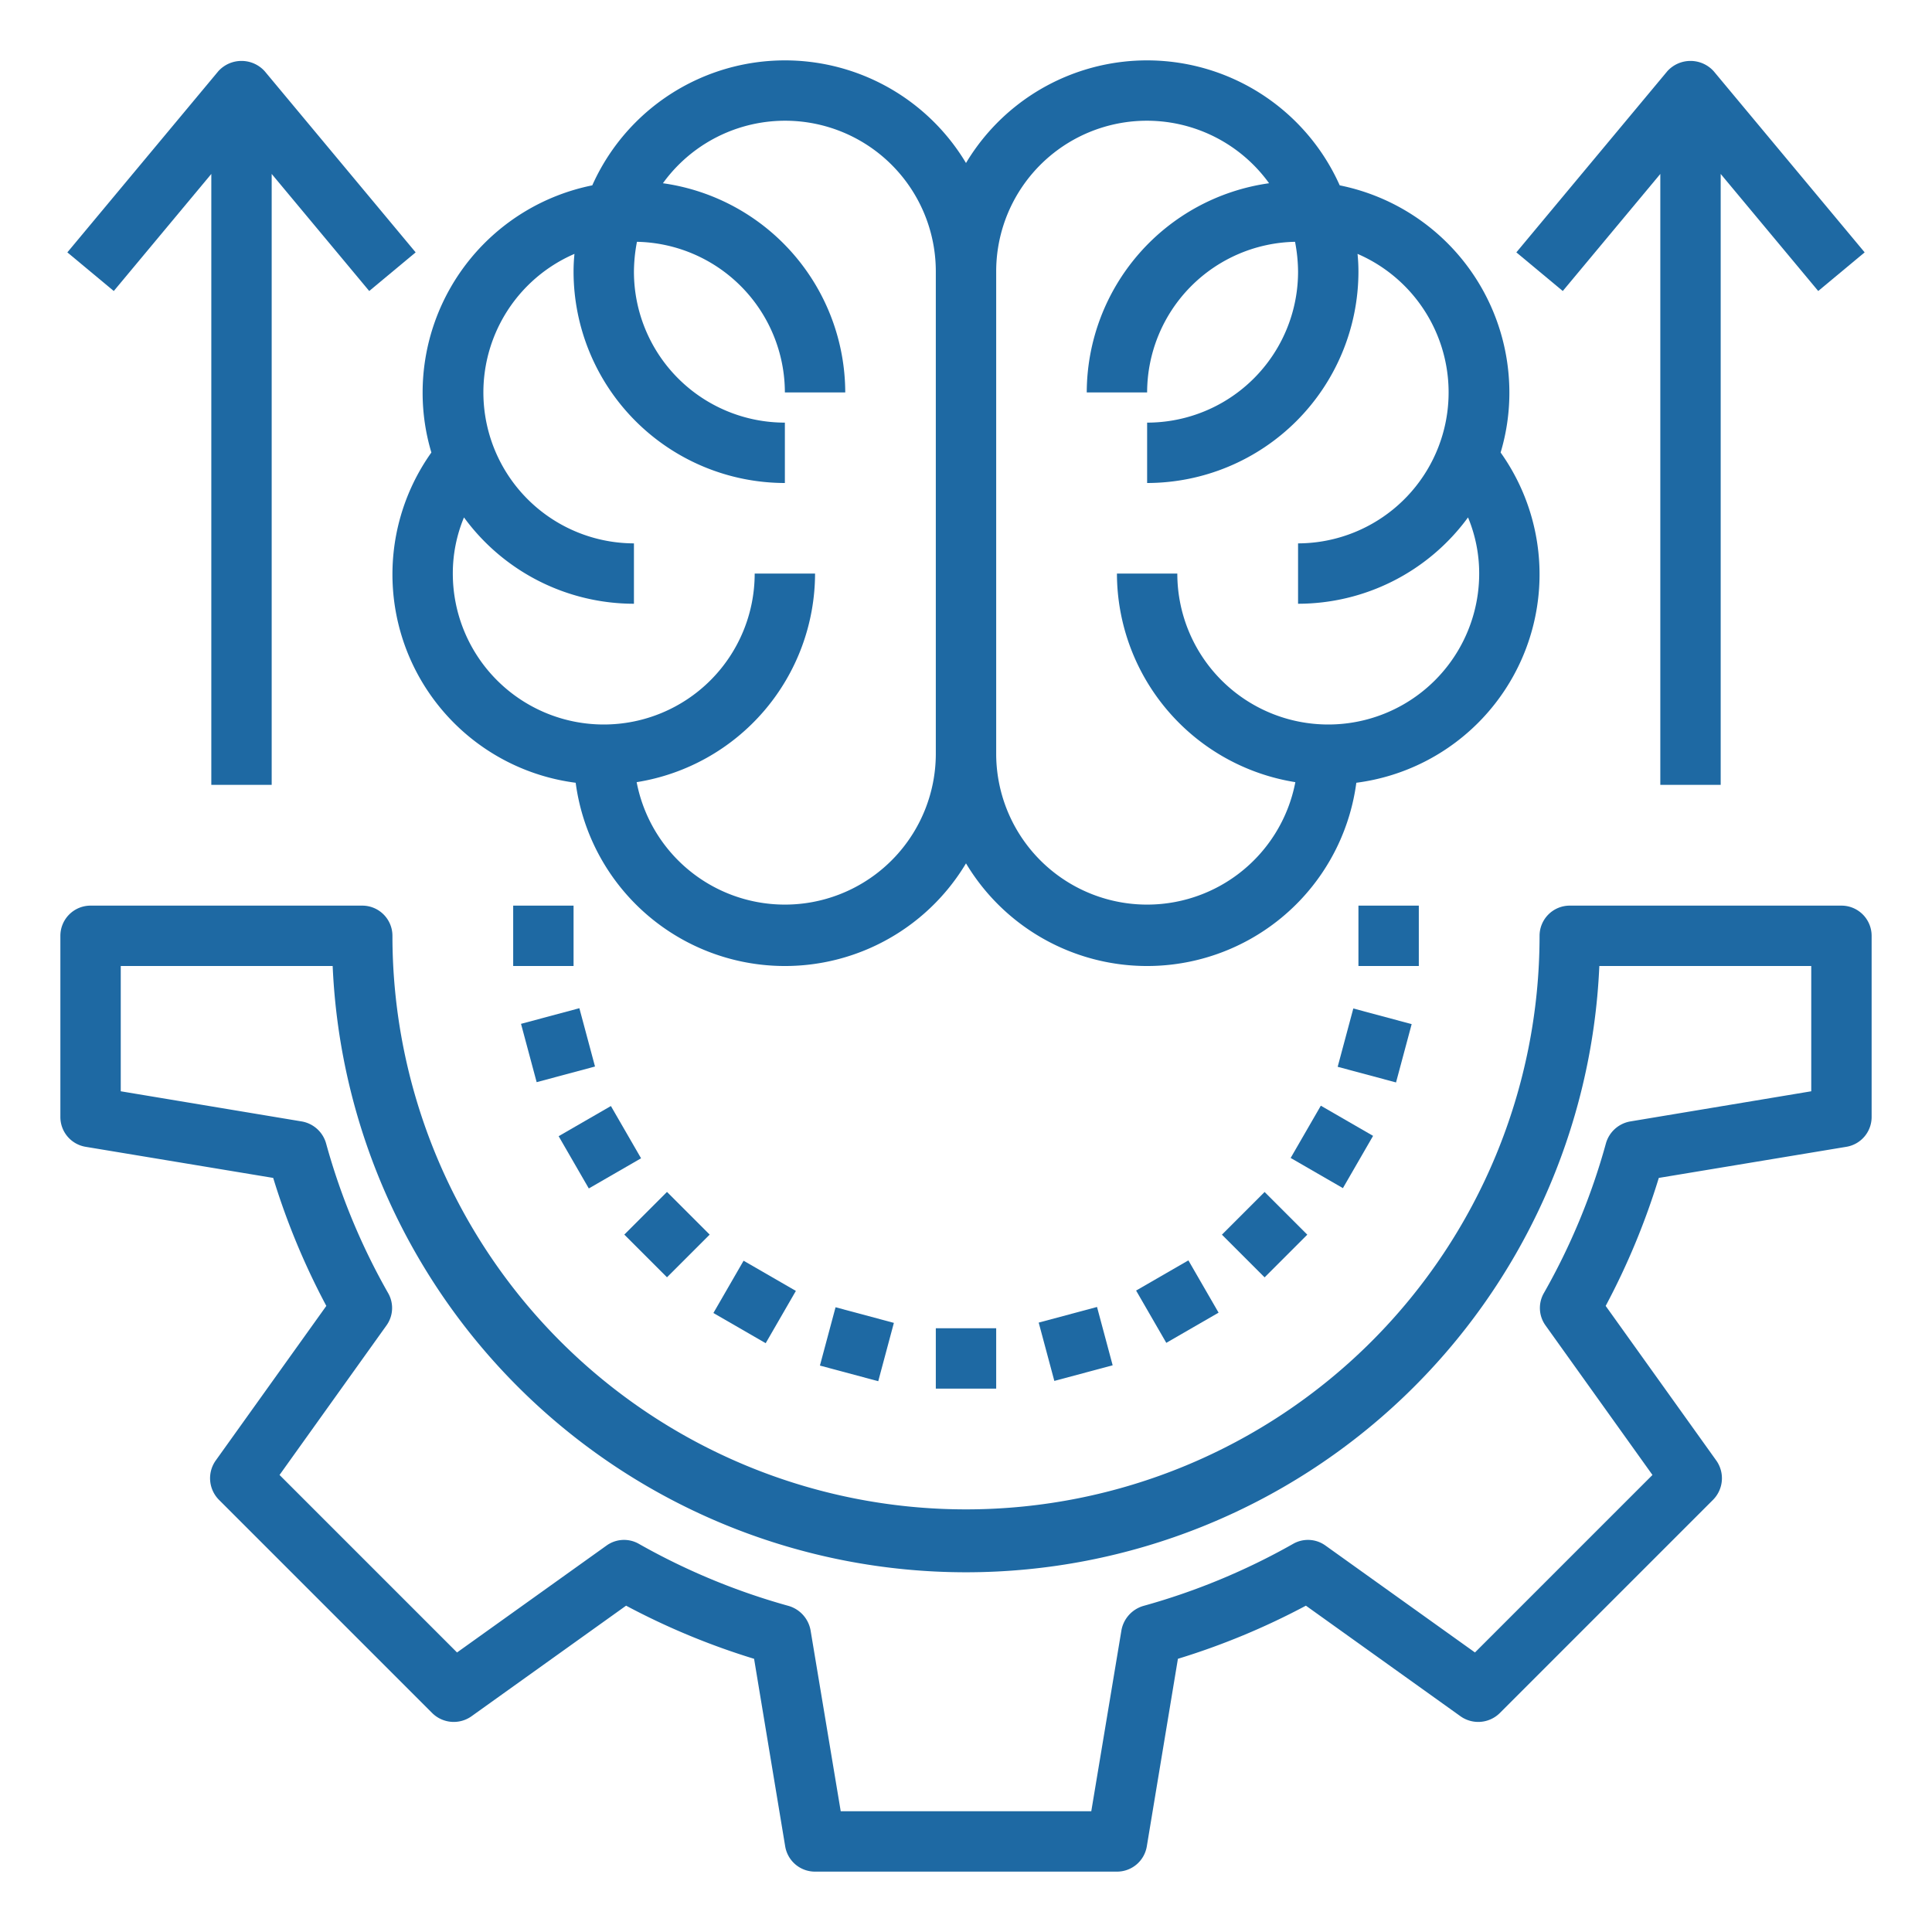<svg xmlns="http://www.w3.org/2000/svg" version="1.1" xmlns:xlink="http://www.w3.org/1999/xlink"
    xmlns:svgjs="http://svgjs.com/svgjs" x="0" y="0" viewBox="0 0 64 64" style="enable-background:new 0 0 512 512"
    xml:space="preserve">
    <g>
        <g id="Thought_idea_concept_brain_arrow">
            <path d="m7 5.762v20.238h2v-20.238l3.231 3.878 1.538-1.28-5-6a1.036 1.036 0 0 0 -1.538 0l-5 6 1.538 1.28z"
                fill="#1E69A3" data-original="#1E69A3" />
            <path d="m55 5.762v20.238h2v-20.238l3.231 3.878 1.538-1.28-5-6a1.036 1.036 0 0 0 -1.538 0l-5 6 1.538 1.28z"
                fill="#1E69A3" data-original="#1E69A3" />
            <path
                d="m61 30h-9a1 1 0 0 0 -1 1 19 19 0 0 1 -38 0 1 1 0 0 0 -1-1h-9a1 1 0 0 0 -1 1v6a1 1 0 0 0 .84.99l6.21 1.03a23.839 23.839 0 0 0 1.76 4.24l-3.67 5.13a1.015 1.015 0 0 0 .11 1.29l7.07 7.07a1.015 1.015 0 0 0 1.29.11l5.13-3.67a23.839 23.839 0 0 0 4.24 1.76l1.03 6.21a1 1 0 0 0 .99.84h10a1 1 0 0 0 .99-.84l1.03-6.21a23.839 23.839 0 0 0 4.24-1.76l5.13 3.67a1.015 1.015 0 0 0 1.29-.11l7.07-7.07a1.015 1.015 0 0 0 .11-1.29l-3.67-5.13a23.839 23.839 0 0 0 1.76-4.24l6.21-1.03a1 1 0 0 0 .84-.99v-6a1 1 0 0 0 -1-1zm-1 6.15-6 1a1.018 1.018 0 0 0 -.8.72 21.636 21.636 0 0 1 -2.06 4.97.99.99 0 0 0 .06 1.07l3.54 4.95-5.88 5.88-4.95-3.54a.99.99 0 0 0 -1.07-.06 22.009 22.009 0 0 1 -4.97 2.06 1.032 1.032 0 0 0 -.72.8l-1 6h-8.3l-1-6a1.032 1.032 0 0 0 -.72-.8 22.009 22.009 0 0 1 -4.97-2.06.99.99 0 0 0 -1.07.06l-4.95 3.54-5.88-5.88 3.54-4.95a.99.99 0 0 0 .06-1.07 21.636 21.636 0 0 1 -2.06-4.97 1.018 1.018 0 0 0 -.8-.72l-6-1v-4.15h7.02a21 21 0 0 0 41.96 0h7.02z"
                fill="#1E69A3" data-original="#1E69A3" />
            <path
                d="m49.71 14.99a6.89 6.89 0 0 0 .29-1.99 7.005 7.005 0 0 0 -5.62-6.86 6.99 6.99 0 0 0 -12.38-.74 6.99 6.99 0 0 0 -12.38.74 7.005 7.005 0 0 0 -5.62 6.86 6.89 6.89 0 0 0 .29 1.99 6.961 6.961 0 0 0 4.78 10.94 6.992 6.992 0 0 0 12.93 2.67 6.992 6.992 0 0 0 12.93-2.67 6.961 6.961 0 0 0 4.78-10.94zm-18.71 10.01a5 5 0 0 1 -9.91.91 7.013 7.013 0 0 0 5.91-6.91h-2a5 5 0 0 1 -10 0 4.823 4.823 0 0 1 .37-1.86 6.978 6.978 0 0 0 5.63 2.86v-2a5 5 0 0 1 -1.97-9.59 5.683 5.683 0 0 0 -.03.59 7.008 7.008 0 0 0 7 7v-2a5 5 0 0 1 -5-5 5.359 5.359 0 0 1 .1-.99 5 5 0 0 1 4.9 4.99h2a7.015 7.015 0 0 0 -6.04-6.93 4.992 4.992 0 0 1 9.04 2.93zm13-1a5 5 0 0 1 -5-5h-2a7.013 7.013 0 0 0 5.91 6.91 5 5 0 0 1 -9.91-.91v-16a4.992 4.992 0 0 1 9.04-2.93 7.015 7.015 0 0 0 -6.04 6.93h2a5 5 0 0 1 4.9-4.99 5.359 5.359 0 0 1 .1.99 5 5 0 0 1 -5 5v2a7.008 7.008 0 0 0 7-7 5.683 5.683 0 0 0 -.03-.59 5 5 0 0 1 -1.97 9.59v2a6.978 6.978 0 0 0 5.63-2.86 4.823 4.823 0 0 1 .37 1.86 5 5 0 0 1 -5 5z"
                fill="#1E69A3" data-original="#1E69A3" />
            <path d="m31 44h2v2h-2z" fill="#1E69A3" data-original="#1E69A3" />
            <path d="m34.623 43.523h2v2h-2z" transform="matrix(.966 -.259 .259 .966 -10.31 10.737)" fill="#1E69A3"
                data-original="#1E69A3" />
            <path d="m38 42.124h2v2h-2z" transform="matrix(.866 -.5 .5 .866 -16.335 25.272)" fill="#1E69A3"
                data-original="#1E69A3" />
            <path d="m40.9 39.9h2v2h-2z" transform="matrix(.707 -.707 .707 .707 -16.648 41.607)" fill="#1E69A3"
                data-original="#1E69A3" />
            <path d="m43.125 37h1.999v1.999h-1.999z" transform="matrix(.5 -.866 .866 .5 -10.85 57.205)" fill="#1E69A3"
                data-original="#1E69A3" />
            <path d="m44.523 33.623h2v2.001h-2z" transform="matrix(.259 -.966 .966 .259 .301 69.64)" fill="#1E69A3"
                data-original="#1E69A3" />
            <path d="m45 30h2v2h-2z" fill="#1E69A3" data-original="#1E69A3" />
            <path d="m27.377 43.523h2v2h-2z" transform="matrix(.259 -.966 .966 .259 -21.973 60.41)" fill="#1E69A3"
                data-original="#1E69A3" />
            <path d="m24 42.124h2v2h-2z" transform="matrix(.5 -.866 .866 .5 -24.847 43.217)" fill="#1E69A3"
                data-original="#1E69A3" />
            <path d="m21.101 39.9h2v2h-2z" transform="matrix(.707 -.707 .707 .707 -22.447 27.607)" fill="#1E69A3"
                data-original="#1E69A3" />
            <path d="m18.876 37h1.999v1.999h-1.999z" transform="matrix(.866 -.5 .5 .866 -16.341 15.034)" fill="#1E69A3"
                data-original="#1E69A3" />
            <path d="m17.477 33.624h2.001v2h-2.001z" transform="matrix(.966 -.259 .259 .966 -8.332 5.962)"
                fill="#1E69A3" data-original="#1E69A3" />
            <path d="m17 30h2v2h-2z" fill="#1E69A3" data-original="#1E69A3" />
        </g>
    </g>
</svg>